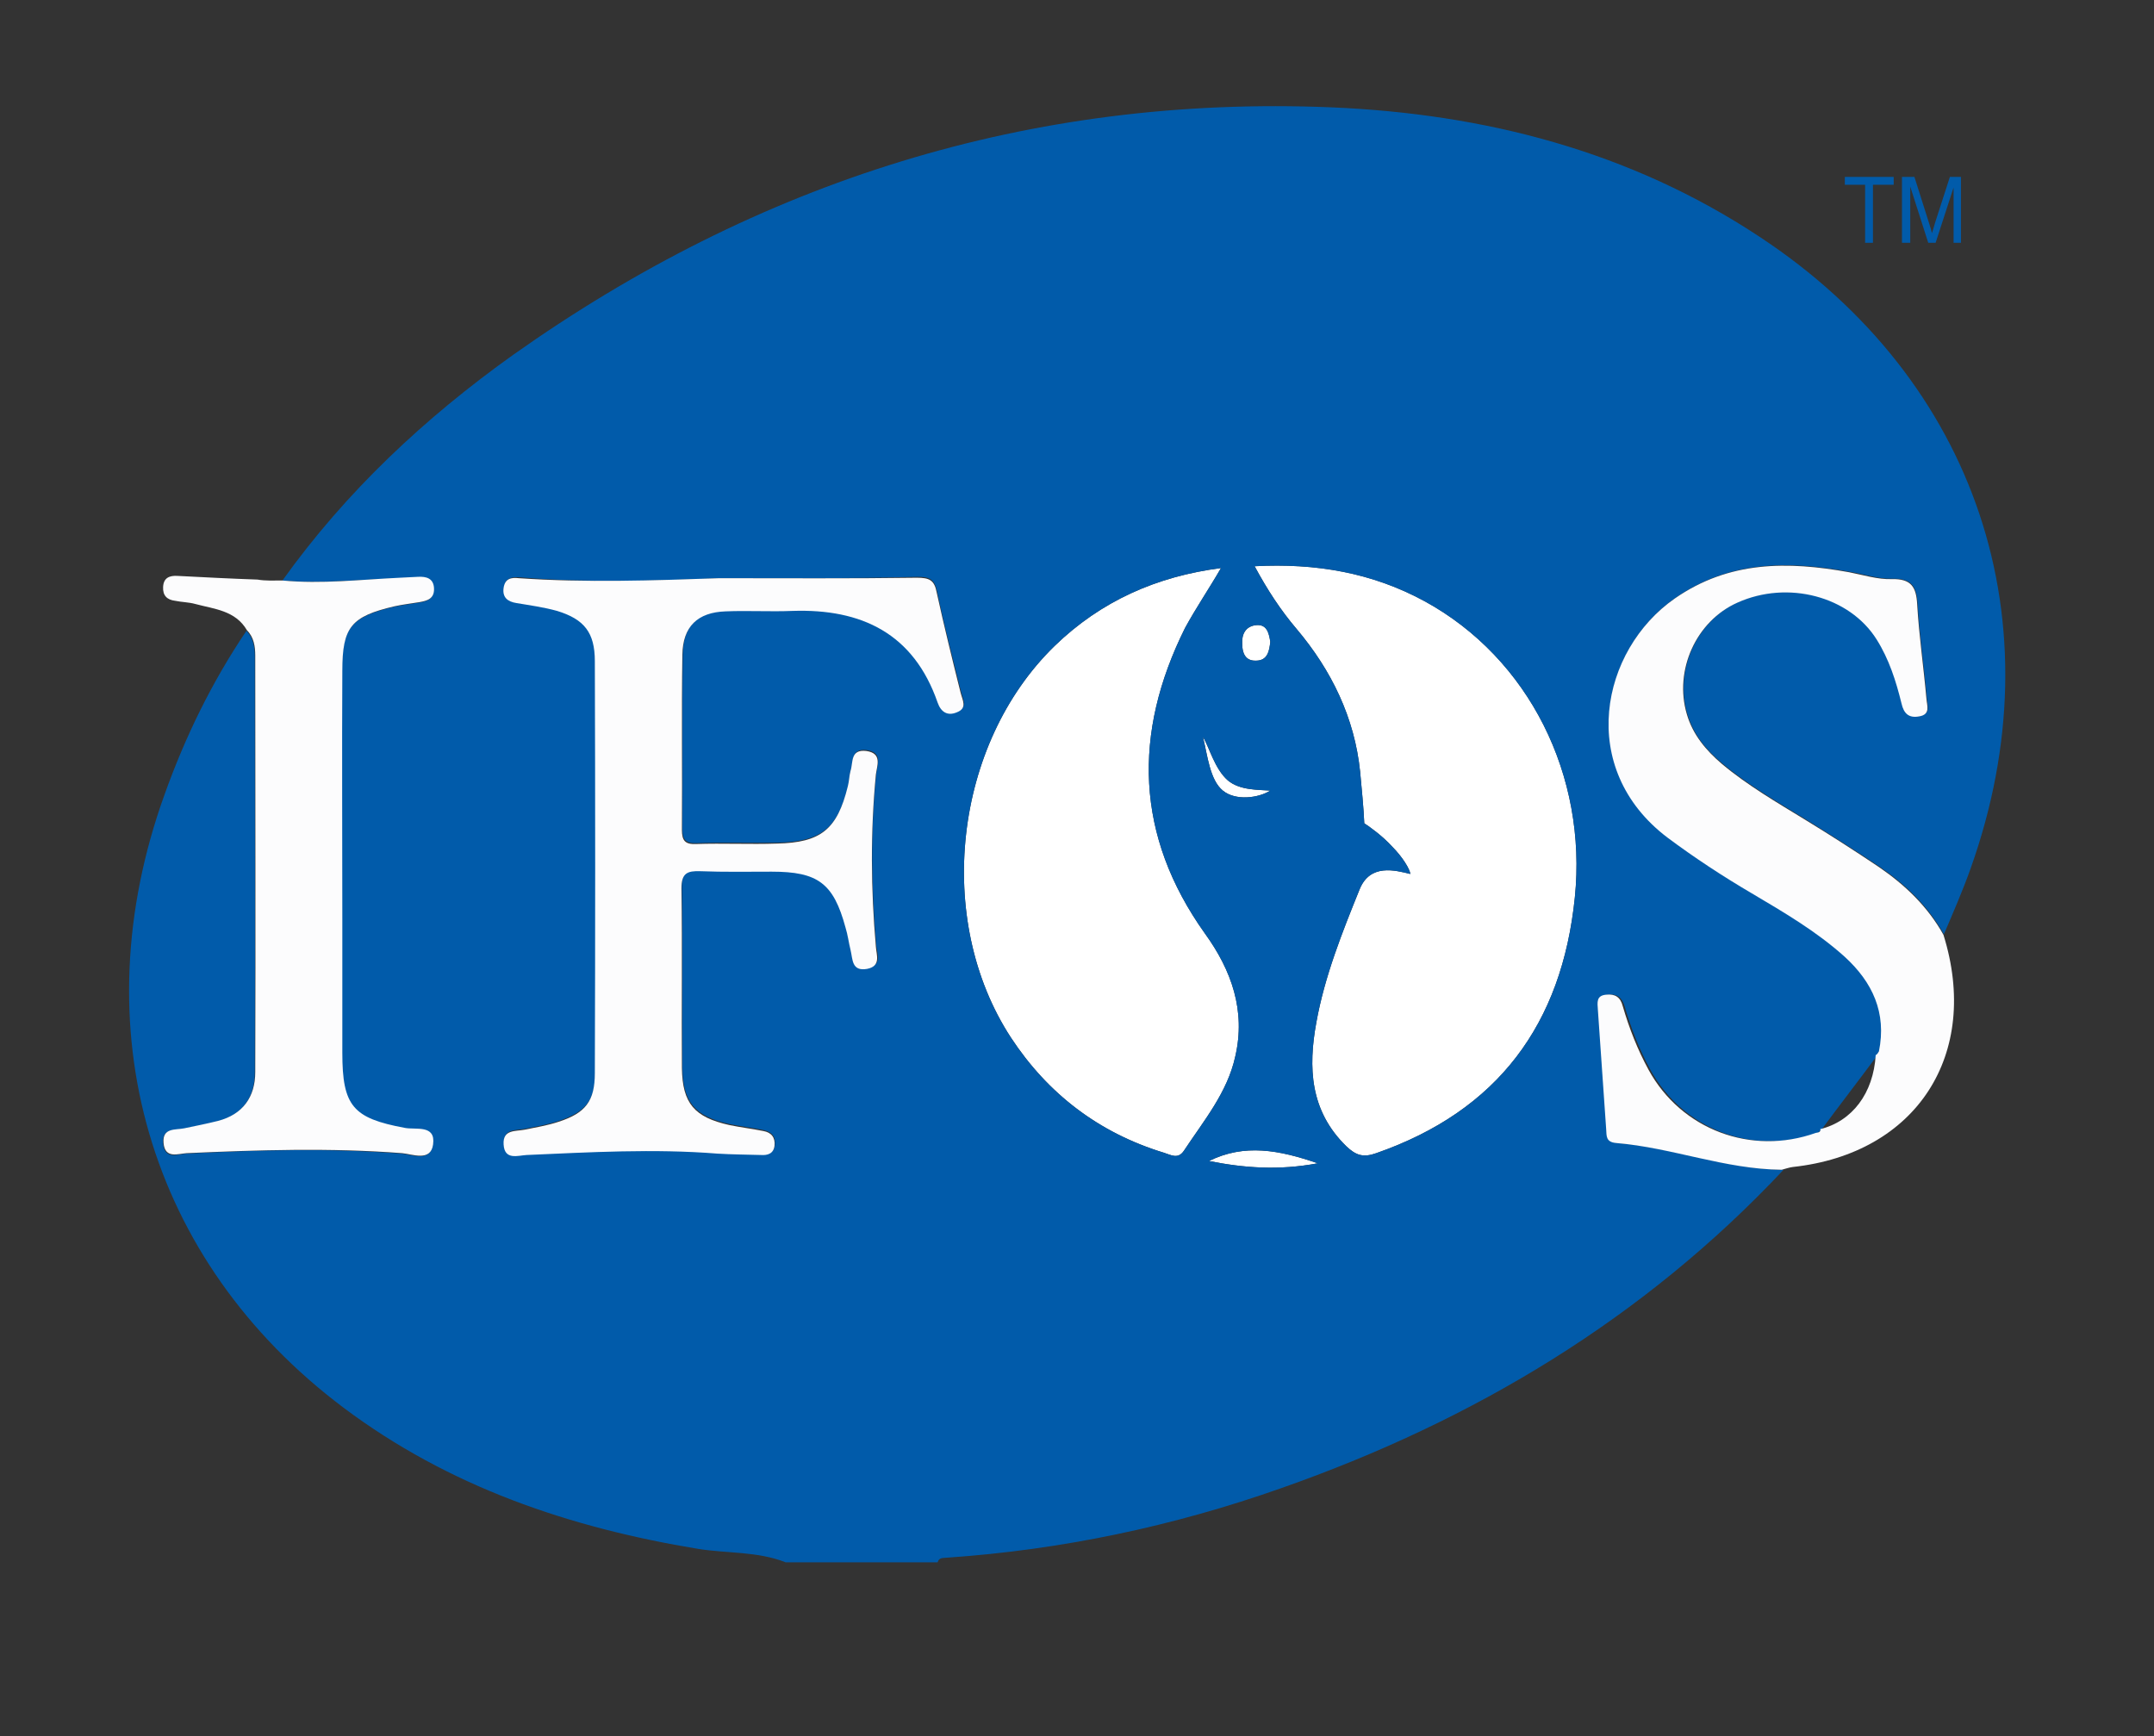 <?xml version="1.0" encoding="utf-8"?>
<!-- Generator: Adobe Illustrator 22.0.1, SVG Export Plug-In . SVG Version: 6.00 Build 0)  -->
<svg version="1.0" id="Layer_1" xmlns="http://www.w3.org/2000/svg" xmlns:xlink="http://www.w3.org/1999/xlink" x="0px" y="0px"
	 viewBox="0 0 467.5 376.8" style="enable-background:new 0 0 467.5 376.8;" xml:space="preserve">
<rect x="0" y="0" width="467.5" height="376.8" fill="#333333" stroke="none"/>
<style type="text/css">
	.st0{fill:#FFFFFF;}
	.st1{fill:#015BAA;}
	.st2{fill:#FCFCFD;}
</style>
<g>
	<path class="st0" d="M306.1,189.7c-3.3-0.8-8.7-2.3-11,3.3c-3.8,9.4-7.6,18.9-9.4,28.9c-1.8,9.8-1.4,19.2,6.5,26.9
		c2.1,2,3.7,2.5,6.5,1.5c26.4-9.2,40.3-28,43.1-55.5c2.7-26.4-9.9-51.9-32.6-64.3c-11.4-6.2-23.6-8.3-36.9-7.6
		c2.8,5.2,5.7,9.6,9.1,13.6c7.6,9,12.6,19.3,13.8,31c0.3,3.2,0.8,8.3,0.9,11.2c1.1,0.7,3.9,2.7,6,5
		C304.5,186.1,306,188.7,306.1,189.7z M265,123.3c-14,1.8-26.1,7.2-36.1,16.9c-21.9,21.3-26.2,59.4-9.5,85c8,12.2,19.1,20.7,33.2,25
		c1.6,0.5,3.1,1.5,4.4-0.5c4.3-6.5,9.4-12.6,11.1-20.4c2.3-9.9-0.8-18.7-6.6-26.7c-15.1-21.2-15.7-43.4-4.3-66.3
		C259.6,131.9,262.4,127.8,265,123.3z M262.4,252c7.5,1.5,15.1,2.1,23.6,0.5C277.6,249.6,270.1,248.2,262.4,252z M275.7,139.3
		c-0.3-2-0.8-3.9-3.2-3.6c-2.2,0.3-3,2-2.9,4c0,1.9,0.6,3.8,3,3.7C275.1,143.4,275.5,141.3,275.7,139.3z M261.1,160
		c1,4.1,1.5,9.3,4.3,11.6c2.8,2.3,7.8,1.6,10.3,0c-2.4-0.2-6.6,0-9.2-2.2C263.6,166.9,262.4,162,261.1,160z"/>
	<path class="st1" d="M61.3,126c13.8-19.3,30.9-35.3,50.1-49C164.5,39.4,223.6,20.6,289,23.3c33.2,1.4,64.8,9.5,92.9,28.1
		c47.2,31.1,64.8,83.8,45.8,137.1c-1.7,4.8-3.8,9.6-5.8,14.3c-3.4-6.1-8.3-10.8-14-14.7c-5.2-3.5-10.6-6.9-15.9-10.2
		c-6.2-3.8-12.6-7.5-18.2-12.2c-3.5-2.9-6.3-6.3-7.6-10.8c-2.8-9.5,2.1-20.2,11-24.2c10.9-4.9,24.3-1.4,30.2,8
		c2.7,4.3,4.3,9,5.4,13.9c0.5,2.2,1.6,3.2,3.8,2.8c2.6-0.4,1.7-2.4,1.6-3.9c-0.6-6.8-1.6-13.6-2-20.4c-0.2-3.8-1.3-5.6-5.5-5.5
		c-3.1,0.1-6.2-1-9.3-1.5c-13.2-2.4-26-2.5-37.8,5.7c-16.1,11.2-21.4,36.9-1.6,51.9c5.9,4.4,12,8.4,18.3,12.1
		c7,4.1,14.1,8.2,20.2,13.8c6,5.5,9.2,12.2,7.4,20.5c-0.2,0.3-0.3,0.6-0.5,1l0.1-0.1c-4,5.4-8.1,10.7-12.1,16.1l0.1-0.1
		c-0.3,0.3-0.6,0.6-1,0.9c-14,5-29.2-0.7-36.3-13.7c-2.4-4.4-4.2-9-5.6-13.8c-0.6-2-1.7-2.7-3.6-2.5c-2.2,0.2-2,1.7-1.8,3.3
		c0.6,8.6,1.2,17.3,1.8,25.9c0.1,1.5-0.1,2.8,2.2,3c12.1,1,23.6,5.7,35.9,5.8c-30.4,32.4-67.4,54.5-109,69.1
		c-23.5,8.3-47.7,13.4-72.6,15.1c-0.8,0.1-1.7-0.1-2,1c-11,0-22,0-33,0c-6.1-2.4-12.6-1.9-18.9-2.9c-28-4.6-54.2-13.5-77.1-30.7
		C32.1,273.6,17.5,223,35.7,172.5c4.5-12.6,10.3-24.5,17.8-35.6c1.5,1.6,1.8,3.6,1.8,5.5c0,30.1,0.1,60.3,0,90.4
		c0,5.4-2.7,9.2-8.1,10.6c-2.4,0.6-4.9,1.1-7.3,1.6c-2,0.4-4.8-0.2-4.5,3.2c0.3,3.6,3.2,2.3,5,2.2c15.6-0.8,31.2-1.2,46.8,0
		c2.2,0.2,6.2,1.9,6.7-1.9c0.6-4.5-3.8-3.1-6.2-3.6c-11.3-2.2-13.5-4.8-13.5-16.3c0-9.7,0-19.3,0-29c0-18,0-36,0-53.9
		c0-9.5,2-11.8,11.3-14c1.8-0.4,3.6-0.6,5.4-0.9c1.8-0.3,3.3-0.7,3.2-3c-0.1-2.3-1.6-2.6-3.5-2.5c-1.3,0.1-2.7,0.1-4,0.2
		C78.2,125.8,69.7,126.7,61.3,126z M306.1,189.7c-3.3-0.8-8.7-2.3-11,3.3c-3.8,9.4-7.6,18.9-9.4,28.9c-1.8,9.8-1.4,19.2,6.5,26.9
		c2.1,2,3.7,2.5,6.5,1.5c26.4-9.2,40.3-28,43.1-55.5c2.7-26.4-9.9-51.9-32.6-64.3c-11.4-6.2-23.6-8.3-36.9-7.6
		c2.8,5.2,5.7,9.6,9.1,13.6c7.6,9,12.6,19.3,13.8,31c0.3,3.2,0.8,8.3,0.9,11.2c1.1,0.7,3.9,2.7,6,5
		C304.5,186.1,306,188.7,306.1,189.7z M265,123.3c-14,1.8-26.1,7.2-36.1,16.9c-21.9,21.3-26.2,59.4-9.5,85c8,12.2,19.1,20.7,33.2,25
		c1.6,0.5,3.1,1.5,4.4-0.5c4.3-6.5,9.4-12.6,11.1-20.4c2.3-9.9-0.8-18.7-6.6-26.7c-15.1-21.2-15.7-43.4-4.3-66.3
		C259.6,131.9,262.4,127.8,265,123.3z M156.1,125.5c-14.5,0.6-29,1-43.4-0.2c-1.7-0.1-3,0.2-3.3,2.1c-0.3,2.1,0.9,3,2.8,3.3
		c2.9,0.5,5.9,0.9,8.8,1.7c6,1.8,8.2,4.6,8.2,10.9c0.1,29.8,0.1,59.6,0,89.4c0,6.1-2,8.6-7.9,10.6c-2.4,0.8-4.8,1.2-7.3,1.7
		c-2,0.4-4.8-0.1-4.6,3.2c0.2,3.5,3.2,2.3,5,2.3c13.8-0.6,27.6-1.4,41.4-0.3c3.1,0.3,6.3,0.3,9.5,0.3c1.5,0,2.7-0.3,2.9-2
		c0.2-1.8-0.7-2.8-2.4-3.2c-2.4-0.5-4.9-0.8-7.4-1.3c-7.6-1.7-10.2-4.7-10.3-12.4c-0.1-13,0.1-26-0.1-39c-0.1-3.3,1.2-3.8,4.1-3.7
		c5.2,0.2,10.3,0,15.5,0.1c10,0,13.4,2.6,16,12.1c0.4,1.6,0.6,3.3,1.1,4.9c0.5,2,0.2,4.7,3.6,4.1c3.2-0.5,2.1-3.1,1.9-4.8
		c-1.1-12.5-1.3-24.9,0-37.4c0.2-1.8,1.5-4.6-2.1-5.1c-3.5-0.4-2.8,2.5-3.4,4.3c-0.4,1.1-0.3,2.3-0.6,3.4
		c-2.3,9.3-5.8,12.2-15.4,12.4c-5.8,0.1-11.7-0.1-17.5,0.1c-2.4,0.1-3.1-0.8-3.1-3.1c0.1-12.7-0.1-25.3,0.1-38
		c0.1-6.1,3.3-9.1,9.4-9.4c4.8-0.2,9.7,0.1,14.5-0.1c15-0.5,26.3,4.9,31.5,19.9c0.7,2.1,2.1,3,4.2,2.1c2.3-0.9,1.2-2.6,0.8-4.2
		c-1.8-7.3-3.7-14.5-5.2-21.8c-0.6-2.7-1.6-3.2-4.3-3.2C184.7,125.6,170.4,125.5,156.1,125.5z M262.4,252c7.5,1.5,15.1,2.1,23.6,0.5
		C277.6,249.6,270.1,248.2,262.4,252z M275.7,139.3c-0.3-2-0.8-3.9-3.2-3.6c-2.2,0.3-3,2-2.9,4c0,1.9,0.6,3.8,3,3.7
		C275.1,143.4,275.5,141.3,275.7,139.3z M261.1,160c1,4.1,1.5,9.3,4.3,11.6c2.8,2.3,7.8,1.6,10.3,0c-2.4-0.2-6.6,0-9.2-2.2
		C263.6,166.9,262.4,162,261.1,160z"/>
	<path class="st2" d="M407.8,228.2c1.7-8.4-1.4-15-7.4-20.5c-6.1-5.5-13.1-9.6-20.2-13.8c-6.3-3.7-12.4-7.7-18.3-12.1
		c-19.8-15-14.5-40.7,1.6-51.9c11.8-8.2,24.5-8.1,37.8-5.7c3.1,0.6,6.2,1.6,9.3,1.5c4.2-0.1,5.3,1.7,5.5,5.5
		c0.4,6.8,1.4,13.6,2,20.4c0.1,1.5,1,3.5-1.6,3.9c-2.2,0.4-3.3-0.6-3.8-2.8c-1.2-4.9-2.7-9.6-5.4-13.9c-5.9-9.4-19.3-12.9-30.2-8
		c-9,4-13.8,14.7-11,24.2c1.3,4.5,4.2,7.9,7.6,10.8c5.6,4.7,12,8.4,18.2,12.2c5.4,3.3,10.7,6.7,15.9,10.2c5.7,3.9,10.6,8.6,14,14.7
		c8.1,25.9-5.8,47.5-32.7,50.4c-0.8,0.1-1.6,0.4-2.4,0.6c-12.3-0.1-23.8-4.8-35.9-5.8c-2.3-0.2-2.1-1.5-2.2-3
		c-0.6-8.6-1.2-17.3-1.8-25.9c-0.1-1.6-0.4-3.1,1.8-3.3c1.9-0.2,3.1,0.5,3.6,2.5c1.4,4.8,3.2,9.4,5.6,13.8
		c7.1,13,22.3,18.7,36.3,13.7c0.5-0.1,1.1-0.1,1-0.9l-0.1,0.1c7-1.7,11.6-7.8,12.1-16.1c0,0-0.1,0.1-0.1,0.1
		C407.5,228.8,407.6,228.5,407.8,228.2z"/>
	<path class="st2" d="M61.3,126c8.5,0.8,16.9-0.2,25.4-0.6c1.3-0.1,2.7-0.1,4-0.2c1.8-0.1,3.4,0.3,3.5,2.5c0.1,2.3-1.5,2.7-3.2,3
		c-1.8,0.3-3.6,0.5-5.4,0.9c-9.4,2.2-11.3,4.5-11.3,14c-0.1,18,0,36,0,53.9c0,9.7,0,19.3,0,29c0,11.6,2.3,14.2,13.5,16.3
		c2.4,0.5,6.8-0.8,6.2,3.6c-0.5,3.8-4.5,2.1-6.7,1.9c-15.6-1.2-31.2-0.7-46.8,0c-1.8,0.1-4.7,1.3-5-2.2c-0.3-3.4,2.6-2.8,4.5-3.2
		c2.4-0.5,4.9-1,7.3-1.6c5.4-1.4,8.1-5.2,8.1-10.6c0.1-30.1,0-60.3,0-90.4c0-2-0.3-4-1.8-5.5c-2.5-4.3-7.1-4.6-11.2-5.7
		c-1.4-0.4-3-0.4-4.4-0.7c-1.7-0.2-2.7-1.1-2.6-3c0.1-2,1.4-2.5,3.1-2.4c5.8,0.3,11.6,0.6,17.4,0.8C57.6,126.1,59.4,126,61.3,126z"
		/>
	<path class="st2" d="M156.1,125.5c14.3,0,28.6,0.1,42.9-0.1c2.7,0,3.8,0.5,4.3,3.2c1.6,7.3,3.4,14.6,5.2,21.8
		c0.4,1.6,1.5,3.3-0.8,4.2c-2.1,0.9-3.5-0.1-4.2-2.1c-5.2-15-16.5-20.4-31.5-19.9c-4.8,0.2-9.7-0.1-14.5,0.1
		c-6.1,0.2-9.3,3.3-9.4,9.4c-0.2,12.7,0,25.3-0.1,38c0,2.4,0.7,3.2,3.1,3.1c5.8-0.2,11.7,0.1,17.5-0.1c9.6-0.2,13.1-3.1,15.4-12.4
		c0.3-1.1,0.3-2.3,0.6-3.4c0.6-1.8-0.1-4.7,3.4-4.3c3.6,0.5,2.3,3.3,2.1,5.1c-1.2,12.5-1.1,24.9,0,37.4c0.1,1.7,1.2,4.2-1.9,4.8
		c-3.4,0.6-3.1-2.1-3.6-4.1c-0.4-1.6-0.6-3.3-1.1-4.9c-2.6-9.6-6-12.1-16-12.1c-5.2,0-10.3,0.1-15.5-0.1c-2.8-0.1-4.1,0.4-4.1,3.7
		c0.2,13,0,26,0.1,39c0.1,7.7,2.7,10.7,10.3,12.4c2.4,0.5,4.9,0.8,7.4,1.3c1.7,0.3,2.6,1.4,2.4,3.2c-0.2,1.7-1.5,2.1-2.9,2
		c-3.2-0.1-6.3-0.1-9.5-0.3c-13.8-1.1-27.6-0.3-41.4,0.3c-1.9,0.1-4.8,1.2-5-2.3c-0.2-3.3,2.6-2.8,4.6-3.2c2.4-0.5,4.9-0.9,7.3-1.7
		c5.9-1.9,7.9-4.5,7.9-10.6c0.1-29.8,0.1-59.6,0-89.4c0-6.2-2.3-9.1-8.2-10.9c-2.9-0.8-5.8-1.2-8.8-1.7c-1.9-0.3-3.1-1.2-2.8-3.3
		c0.3-2,1.6-2.3,3.3-2.1C127.2,126.5,141.7,126,156.1,125.5z"/>
	<g>
		<path class="st1" d="M404.8,52.7V40.1h-4.4v-1.7H411v1.7h-4.5v12.6H404.8z"/>
		<path class="st1" d="M412.8,52.7V38.4h2.7l3.2,10.1c0.3,0.9,0.5,1.6,0.6,2.1c0.2-0.5,0.4-1.3,0.7-2.3l3.2-9.9h2.4v14.3H424v-12
			l-3.9,12h-1.6l-3.9-12.2v12.2H412.8z"/>
	</g>
</g>
</svg>
